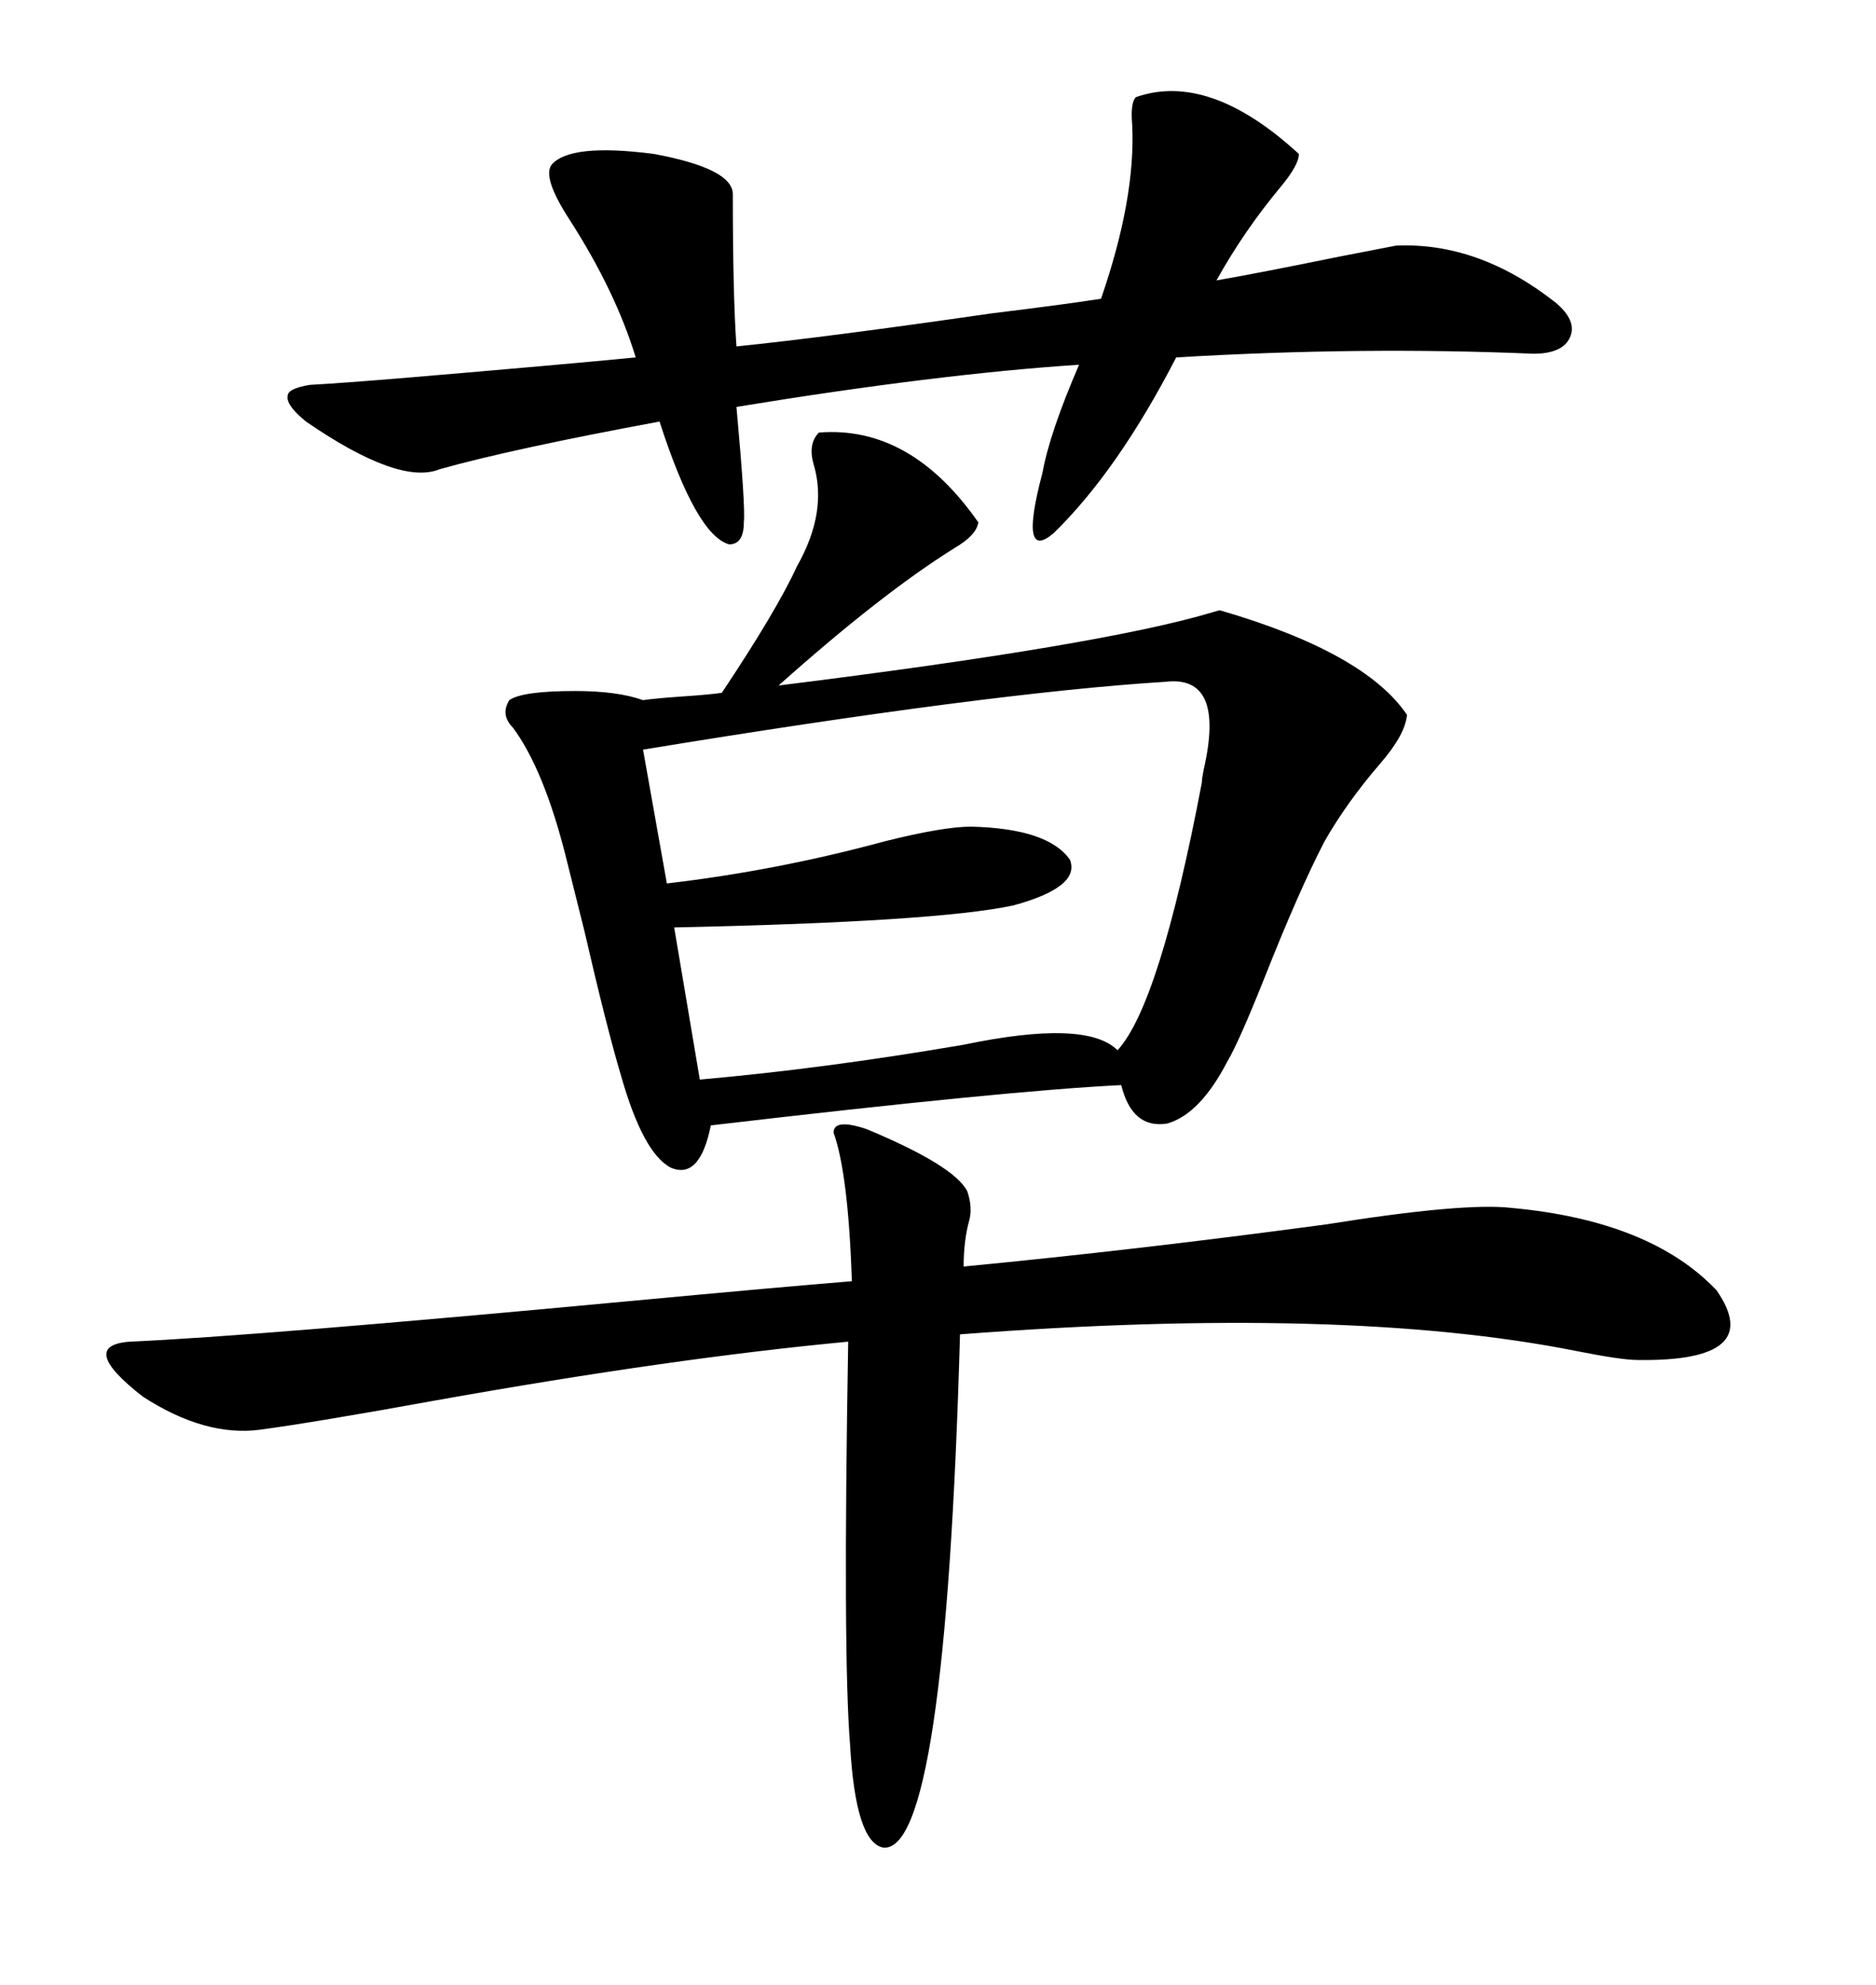 <svg xmlns="http://www.w3.org/2000/svg" xmlns:xlink="http://www.w3.org/1999/xlink" width="300" height="317.285"><path d="M130.96 69.14L130.96 69.14Q145.61 67.97 156.45 83.50L156.45 83.50Q156.15 85.55 152.64 87.60L152.64 87.60Q140.92 94.92 124.51 109.57L124.51 109.57Q176.37 103.13 193.95 97.85L193.95 97.85Q194.82 97.56 195.12 97.56L195.12 97.56Q218.26 104.30 225 114.26L225 114.26Q224.71 117.48 220.61 122.17L220.61 122.17Q215.33 128.32 211.82 134.47L211.82 134.47Q207.71 142.38 202.15 156.45L202.15 156.45Q198.05 166.70 196.29 169.63L196.29 169.63Q191.89 178.13 186.62 179.59L186.62 179.59Q181.05 180.47 179.30 173.44L179.30 173.44Q161.13 174.32 113.67 179.88L113.67 179.88Q111.91 188.67 107.23 186.62L107.23 186.62Q102.83 184.28 99.32 171.97L99.32 171.97Q96.97 164.06 93.46 148.83L93.46 148.83Q91.70 141.80 90.53 137.11L90.53 137.11Q87.01 123.05 82.03 116.31L82.03 116.31Q79.98 114.26 81.45 111.91L81.45 111.91Q83.50 110.45 91.99 110.45L91.99 110.45Q98.73 110.45 102.83 111.91L102.83 111.91Q104.88 111.62 108.98 111.33L108.98 111.33Q113.38 111.04 115.43 110.74L115.43 110.74Q124.22 97.56 127.44 90.53L127.44 90.53Q132.42 81.74 130.08 74.12L130.08 74.12Q129.20 70.90 130.96 69.14ZM138.57 180.47L138.57 180.47Q152.64 186.33 154.69 190.43L154.69 190.43Q155.57 193.07 154.98 195.12L154.98 195.12Q154.10 198.34 154.10 202.44L154.10 202.44Q181.64 199.80 212.11 195.70L212.11 195.70Q234.08 192.19 241.70 193.07L241.70 193.07Q263.96 195.12 274.51 206.25L274.51 206.25Q282.42 217.68 261.91 217.38L261.91 217.38Q259.28 217.38 251.95 215.92L251.95 215.92Q215.04 208.59 153.52 213.28L153.52 213.28Q151.17 296.48 141.21 295.31L141.21 295.31Q136.82 294.43 135.94 278.91L135.94 278.91Q134.77 264.55 135.64 214.45L135.64 214.45Q107.52 217.09 69.73 223.83L69.73 223.83Q50.39 227.34 41.60 228.52L41.60 228.52Q32.81 229.69 22.85 223.24L22.85 223.24Q12.30 215.04 20.80 214.45L20.80 214.45Q40.72 213.57 100.20 208.01L100.20 208.01Q125.39 205.66 136.23 204.79L136.23 204.79Q135.64 187.50 133.30 181.05L133.30 181.05Q133.30 178.71 138.57 180.47ZM88.18 26.37L88.18 26.37Q91.11 22.85 104.59 24.61L104.59 24.61Q117.19 26.95 117.19 31.05L117.19 31.05Q117.19 47.17 117.77 55.37L117.77 55.37Q132.13 53.91 158.50 50.10L158.50 50.10Q170.51 48.63 176.07 47.75L176.07 47.75Q181.64 31.64 181.05 19.92L181.05 19.92Q180.76 16.41 181.64 15.53L181.64 15.53Q193.36 11.43 207.71 24.61L207.71 24.61Q207.71 26.37 204.79 29.88L204.79 29.88Q198.93 36.91 194.53 44.82L194.53 44.82Q201.27 43.65 214.16 41.02L214.16 41.02Q220.31 39.84 223.24 39.26L223.24 39.26Q236.43 38.67 248.73 48.34L248.73 48.34Q252.25 51.27 251.07 53.91L251.07 53.91Q249.90 56.54 245.21 56.54L245.21 56.54Q217.68 55.37 188.09 57.13L188.09 57.13Q178.71 75.29 168.46 85.25L168.46 85.25Q162.89 89.94 166.70 75.59L166.70 75.59Q167.87 69.14 172.56 58.30L172.56 58.30Q150 59.77 117.77 65.04L117.77 65.04Q119.24 81.15 118.95 83.50L118.95 83.50Q118.95 87.01 116.60 87.01L116.60 87.01Q111.33 85.55 105.47 67.38L105.47 67.38Q81.74 71.78 70.31 75L70.31 75Q63.87 77.64 48.93 67.38L48.93 67.38Q45.70 64.75 46.00 63.28L46.00 63.28Q46.00 62.11 49.51 61.52L49.51 61.52Q54.79 61.23 65.33 60.35L65.33 60.35Q89.65 58.30 101.66 57.13L101.66 57.13Q98.44 46.58 91.11 35.16L91.11 35.16Q86.72 28.42 88.18 26.37ZM186.33 108.98L186.33 108.98Q158.20 110.74 102.83 119.82L102.83 119.82L106.64 141.21Q124.22 139.16 141.50 134.47L141.50 134.47Q150.88 132.13 155.27 132.13L155.27 132.13Q167.58 132.42 171.09 137.40L171.09 137.40Q172.85 141.80 162.01 144.73L162.01 144.73Q149.71 147.36 107.81 148.24L107.81 148.24L111.91 172.56Q131.84 170.80 154.10 166.99L154.10 166.99Q173.73 162.89 178.71 167.87L178.71 167.87Q185.45 160.55 192.19 125.10L192.19 125.10Q192.19 124.51 192.48 123.05L192.48 123.05Q196.00 107.81 186.33 108.98Z"/></svg>